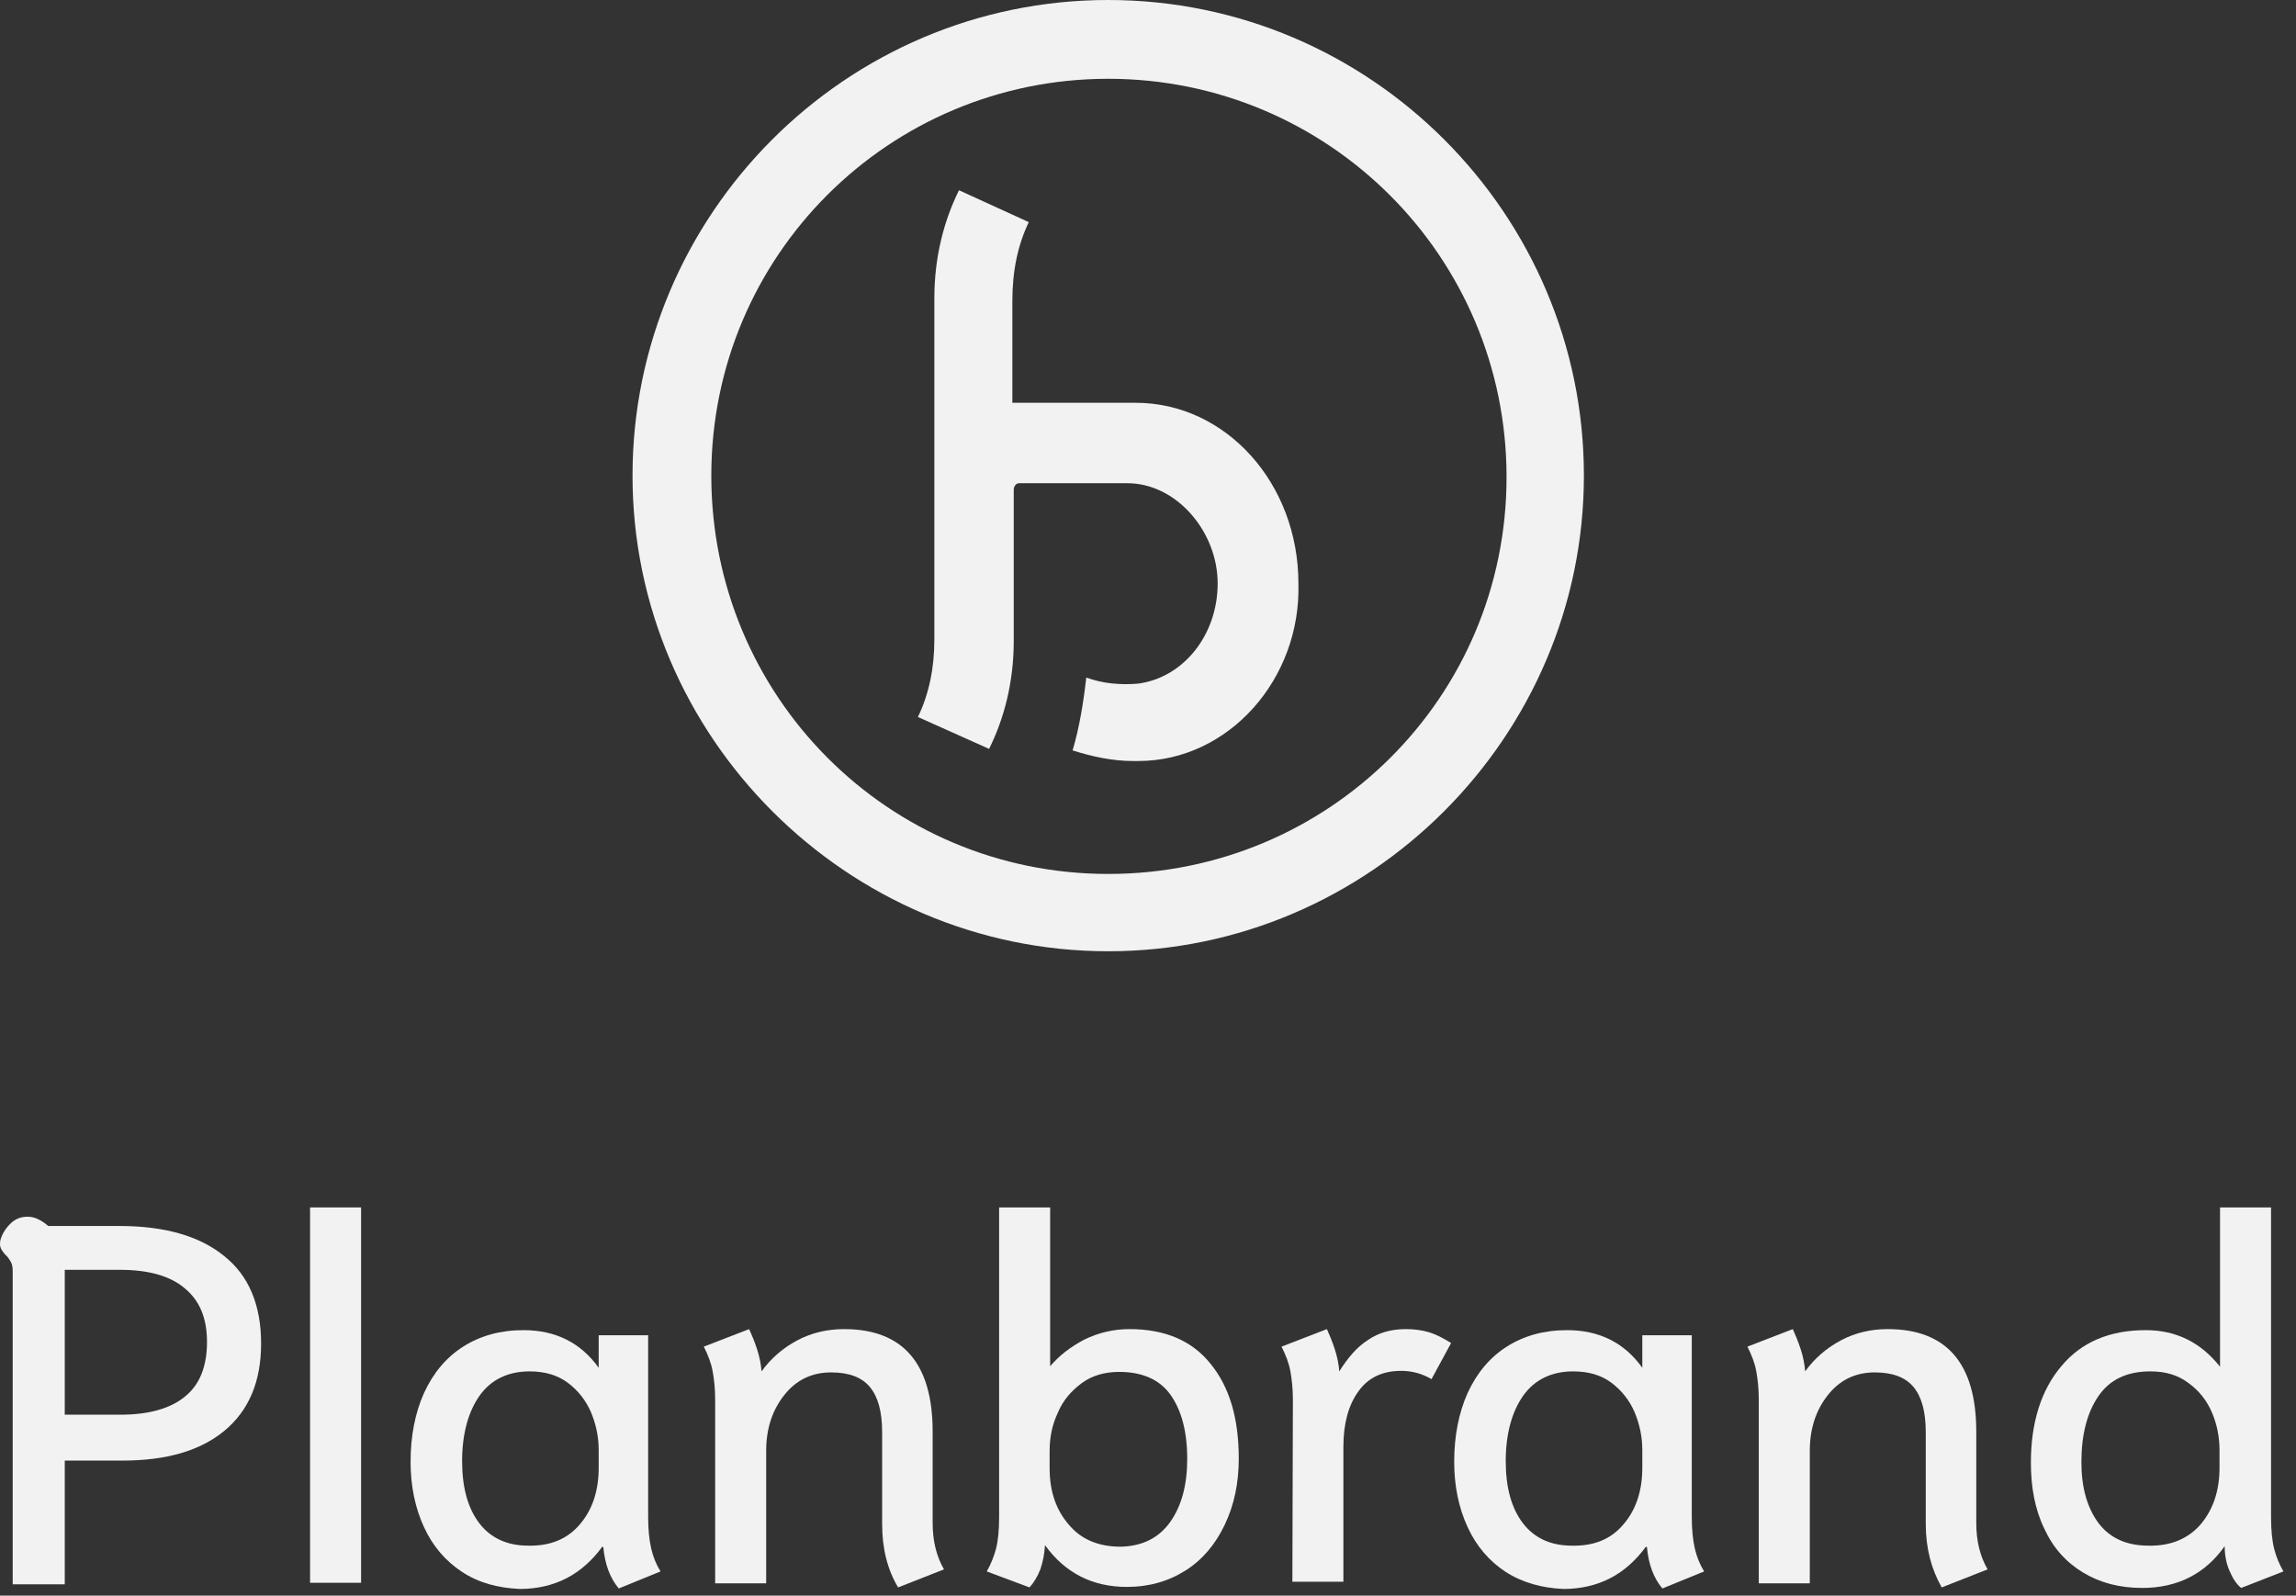 <svg width="141" height="98" viewBox="0 0 141 98" fill="none" xmlns="http://www.w3.org/2000/svg">
<rect x="0" y="0" width="141" height="98" fill="#333333" stroke="none"/>
<path d="M69.903 46.74H69.567C68.306 46.74 67.045 46.461 65.869 46.088C66.289 44.689 66.541 43.105 66.709 41.613C67.718 41.986 68.81 42.079 69.903 41.986C72.677 41.613 74.778 39.002 74.778 35.832C74.778 32.663 72.256 29.679 69.231 29.679H62.591C62.339 29.679 62.255 29.959 62.255 30.052V37.324V39.375C62.255 41.892 61.666 44.13 60.742 45.995L56.371 44.037C57.044 42.638 57.38 41.053 57.38 39.282V18.771V18.305C57.38 15.788 57.968 13.55 58.893 11.685L63.179 13.643C62.507 15.042 62.17 16.627 62.17 18.491V18.957V24.738H69.735C75.282 24.738 79.737 29.679 79.737 35.832C79.905 41.706 75.45 46.74 69.903 46.74Z" fill="#F2F2F2"/>
<path d="M68.056 4.839C81.587 4.839 92.519 15.771 92.519 29.302C92.519 42.833 81.587 53.676 68.056 53.676C54.525 53.676 43.682 42.743 43.682 29.212C43.682 15.682 54.615 4.839 68.056 4.839ZM68.056 58.425C84.096 58.425 97.269 45.252 97.269 29.212C97.269 13.172 84.186 0 68.056 0C51.926 0 38.844 13.172 38.844 29.212C38.844 45.252 52.016 58.425 68.056 58.425Z" fill="#F2F2F2"/>
<path d="M0.78 78.116C0.78 77.831 0.749 77.641 0.654 77.483C0.559 77.325 0.464 77.166 0.306 77.04C0.179 76.881 0.084 76.755 0.052 76.66C-0.011 76.533 -0.011 76.375 0.021 76.185C0.116 75.805 0.337 75.456 0.622 75.171C0.939 74.855 1.287 74.728 1.698 74.728C2.11 74.728 2.521 74.918 2.964 75.298H7.332C10.085 75.298 12.238 75.9 13.757 77.135C15.276 78.338 16.035 80.143 16.035 82.518C16.035 84.861 15.276 86.635 13.788 87.87C12.301 89.105 10.212 89.706 7.522 89.706H3.977V97.306H0.78V78.116ZM7.395 86.888C9.136 86.888 10.465 86.508 11.351 85.78C12.269 85.051 12.712 83.911 12.712 82.423C12.712 80.966 12.269 79.89 11.351 79.13C10.465 78.37 9.136 77.99 7.363 77.99H3.977V86.888H7.395Z" fill="#F2F2F2"/>
<path d="M19.042 74.158H22.175V97.211H19.042V74.158Z" fill="#F2F2F2"/>
<path d="M28.379 96.546C27.366 95.881 26.575 94.963 26.037 93.791C25.499 92.62 25.214 91.29 25.214 89.77C25.214 88.186 25.499 86.761 26.037 85.558C26.606 84.323 27.398 83.373 28.442 82.708C29.486 82.043 30.721 81.695 32.145 81.695C34.107 81.695 35.658 82.455 36.766 84.006V82.011H39.804V93.158C39.804 93.918 39.867 94.583 39.994 95.121C40.121 95.66 40.31 96.103 40.564 96.515L38 97.56C37.462 96.926 37.146 96.071 37.051 95.026L36.987 94.995C36.386 95.818 35.658 96.483 34.803 96.926C33.949 97.37 32.968 97.591 31.923 97.591C30.562 97.528 29.392 97.211 28.379 96.546ZM35.626 93.601C36.386 92.715 36.766 91.543 36.766 90.15V89.073C36.766 88.25 36.608 87.49 36.291 86.73C35.974 86.001 35.5 85.4 34.867 84.925C34.234 84.45 33.443 84.228 32.525 84.228C31.195 84.228 30.151 84.735 29.455 85.716C28.759 86.698 28.379 88.06 28.379 89.738C28.379 91.353 28.727 92.62 29.423 93.538C30.119 94.456 31.132 94.931 32.43 94.931C33.791 94.963 34.867 94.52 35.626 93.601Z" fill="#F2F2F2"/>
<path d="M54.173 93.601V87.965C54.173 86.698 53.92 85.78 53.413 85.178C52.907 84.576 52.116 84.291 51.04 84.291C49.837 84.291 48.888 84.766 48.16 85.685C47.432 86.603 47.052 87.743 47.052 89.105V97.243H43.919V85.97C43.919 85.305 43.855 84.703 43.76 84.196C43.665 83.69 43.475 83.215 43.222 82.708L46.007 81.631C46.166 81.98 46.324 82.36 46.482 82.835C46.64 83.31 46.735 83.785 46.767 84.228C47.337 83.436 48.065 82.803 48.951 82.328C49.837 81.853 50.818 81.631 51.831 81.631C55.439 81.631 57.275 83.721 57.275 87.933V93.538C57.275 94.615 57.496 95.565 57.971 96.388L55.154 97.496C54.489 96.388 54.173 95.09 54.173 93.601Z" fill="#F2F2F2"/>
<path d="M60.598 96.515C60.851 96.071 61.041 95.596 61.167 95.121C61.294 94.615 61.357 93.981 61.357 93.158V74.158H64.491V83.911C65.06 83.246 65.757 82.708 66.611 82.265C67.466 81.853 68.383 81.631 69.365 81.631C71.517 81.631 73.194 82.328 74.334 83.753C75.505 85.178 76.074 87.11 76.074 89.58C76.074 91.1 75.79 92.43 75.22 93.633C74.65 94.836 73.859 95.786 72.814 96.451C71.77 97.116 70.567 97.465 69.206 97.465C67.086 97.465 65.409 96.61 64.174 94.9C64.142 95.438 64.048 95.913 63.889 96.388C63.699 96.863 63.478 97.211 63.225 97.496L60.598 96.515ZM71.865 93.475C72.561 92.493 72.909 91.195 72.909 89.611C72.909 87.933 72.561 86.635 71.897 85.685C71.232 84.735 70.156 84.26 68.732 84.26C67.846 84.26 67.054 84.481 66.421 84.956C65.788 85.431 65.282 86.001 64.965 86.761C64.617 87.49 64.459 88.281 64.459 89.105V90.181C64.459 91.575 64.839 92.715 65.63 93.633C66.39 94.551 67.466 94.995 68.827 94.995C70.156 94.963 71.169 94.456 71.865 93.475Z" fill="#F2F2F2"/>
<path d="M79.398 85.97C79.398 85.305 79.334 84.703 79.239 84.196C79.144 83.69 78.954 83.215 78.701 82.708L81.486 81.631C81.645 81.98 81.803 82.36 81.961 82.835C82.119 83.31 82.214 83.785 82.246 84.228C82.784 83.373 83.354 82.708 84.018 82.296C84.651 81.853 85.443 81.631 86.329 81.631C86.867 81.631 87.31 81.695 87.753 81.821C88.165 81.948 88.608 82.17 89.114 82.486L87.911 84.703C87.31 84.355 86.709 84.196 86.044 84.196C84.905 84.196 84.018 84.608 83.417 85.463C82.816 86.286 82.499 87.426 82.499 88.851V97.148H79.366L79.398 85.97Z" fill="#F2F2F2"/>
<path d="M92.469 96.546C91.456 95.881 90.665 94.963 90.127 93.791C89.589 92.62 89.304 91.29 89.304 89.77C89.304 88.186 89.589 86.761 90.127 85.558C90.696 84.323 91.488 83.373 92.532 82.708C93.576 82.043 94.811 81.695 96.235 81.695C98.197 81.695 99.748 82.455 100.856 84.006V82.011H103.894V93.158C103.894 93.918 103.958 94.583 104.084 95.121C104.211 95.66 104.401 96.103 104.654 96.515L102.09 97.56C101.552 96.926 101.236 96.071 101.141 95.026L101.077 94.995C100.476 95.818 99.748 96.483 98.894 96.926C98.039 97.37 97.058 97.591 96.013 97.591C94.684 97.528 93.513 97.211 92.469 96.546ZM99.716 93.601C100.476 92.715 100.856 91.543 100.856 90.15V89.073C100.856 88.25 100.698 87.49 100.381 86.73C100.065 86.001 99.59 85.4 98.957 84.925C98.324 84.45 97.533 84.228 96.615 84.228C95.286 84.228 94.241 84.735 93.545 85.716C92.849 86.698 92.469 88.06 92.469 89.738C92.469 91.353 92.817 92.62 93.513 93.538C94.21 94.456 95.222 94.931 96.52 94.931C97.912 94.963 98.957 94.52 99.716 93.601Z" fill="#F2F2F2"/>
<path d="M118.263 93.601V87.965C118.263 86.698 118.01 85.78 117.503 85.178C116.997 84.576 116.206 84.291 115.13 84.291C113.927 84.291 112.978 84.766 112.25 85.685C111.522 86.603 111.142 87.743 111.142 89.105V97.243H108.009V85.97C108.009 85.305 107.945 84.703 107.85 84.196C107.755 83.69 107.566 83.215 107.312 82.708L110.098 81.631C110.256 81.98 110.414 82.36 110.572 82.835C110.731 83.31 110.825 83.785 110.857 84.228C111.427 83.436 112.155 82.803 113.041 82.328C113.927 81.853 114.908 81.631 115.921 81.631C119.529 81.631 121.365 83.721 121.365 87.933V93.538C121.365 94.615 121.586 95.565 122.061 96.388L119.244 97.496C118.611 96.388 118.263 95.09 118.263 93.601Z" fill="#F2F2F2"/>
<path d="M136.905 96.451C136.715 96.008 136.62 95.501 136.62 94.963C135.417 96.673 133.708 97.528 131.556 97.528C130.163 97.528 128.961 97.211 127.916 96.578C126.872 95.945 126.08 95.058 125.542 93.886C124.973 92.715 124.719 91.353 124.719 89.833C124.719 87.363 125.352 85.368 126.587 83.911C127.821 82.423 129.562 81.695 131.777 81.695C133.645 81.695 135.164 82.455 136.335 83.943V74.158H139.468V93.158C139.468 93.981 139.531 94.615 139.658 95.121C139.785 95.628 139.975 96.071 140.228 96.515L137.632 97.528C137.316 97.275 137.094 96.895 136.905 96.451ZM135.164 93.601C135.923 92.683 136.303 91.543 136.303 90.15V89.073C136.303 88.25 136.145 87.458 135.828 86.73C135.512 86.001 135.037 85.4 134.373 84.925C133.74 84.45 132.98 84.228 132.062 84.228C130.606 84.228 129.562 84.735 128.866 85.748C128.169 86.761 127.821 88.123 127.821 89.801C127.821 91.353 128.169 92.588 128.866 93.538C129.562 94.456 130.575 94.931 131.936 94.931C133.328 94.963 134.404 94.488 135.164 93.601Z" fill="#F2F2F2"/>
</svg>
